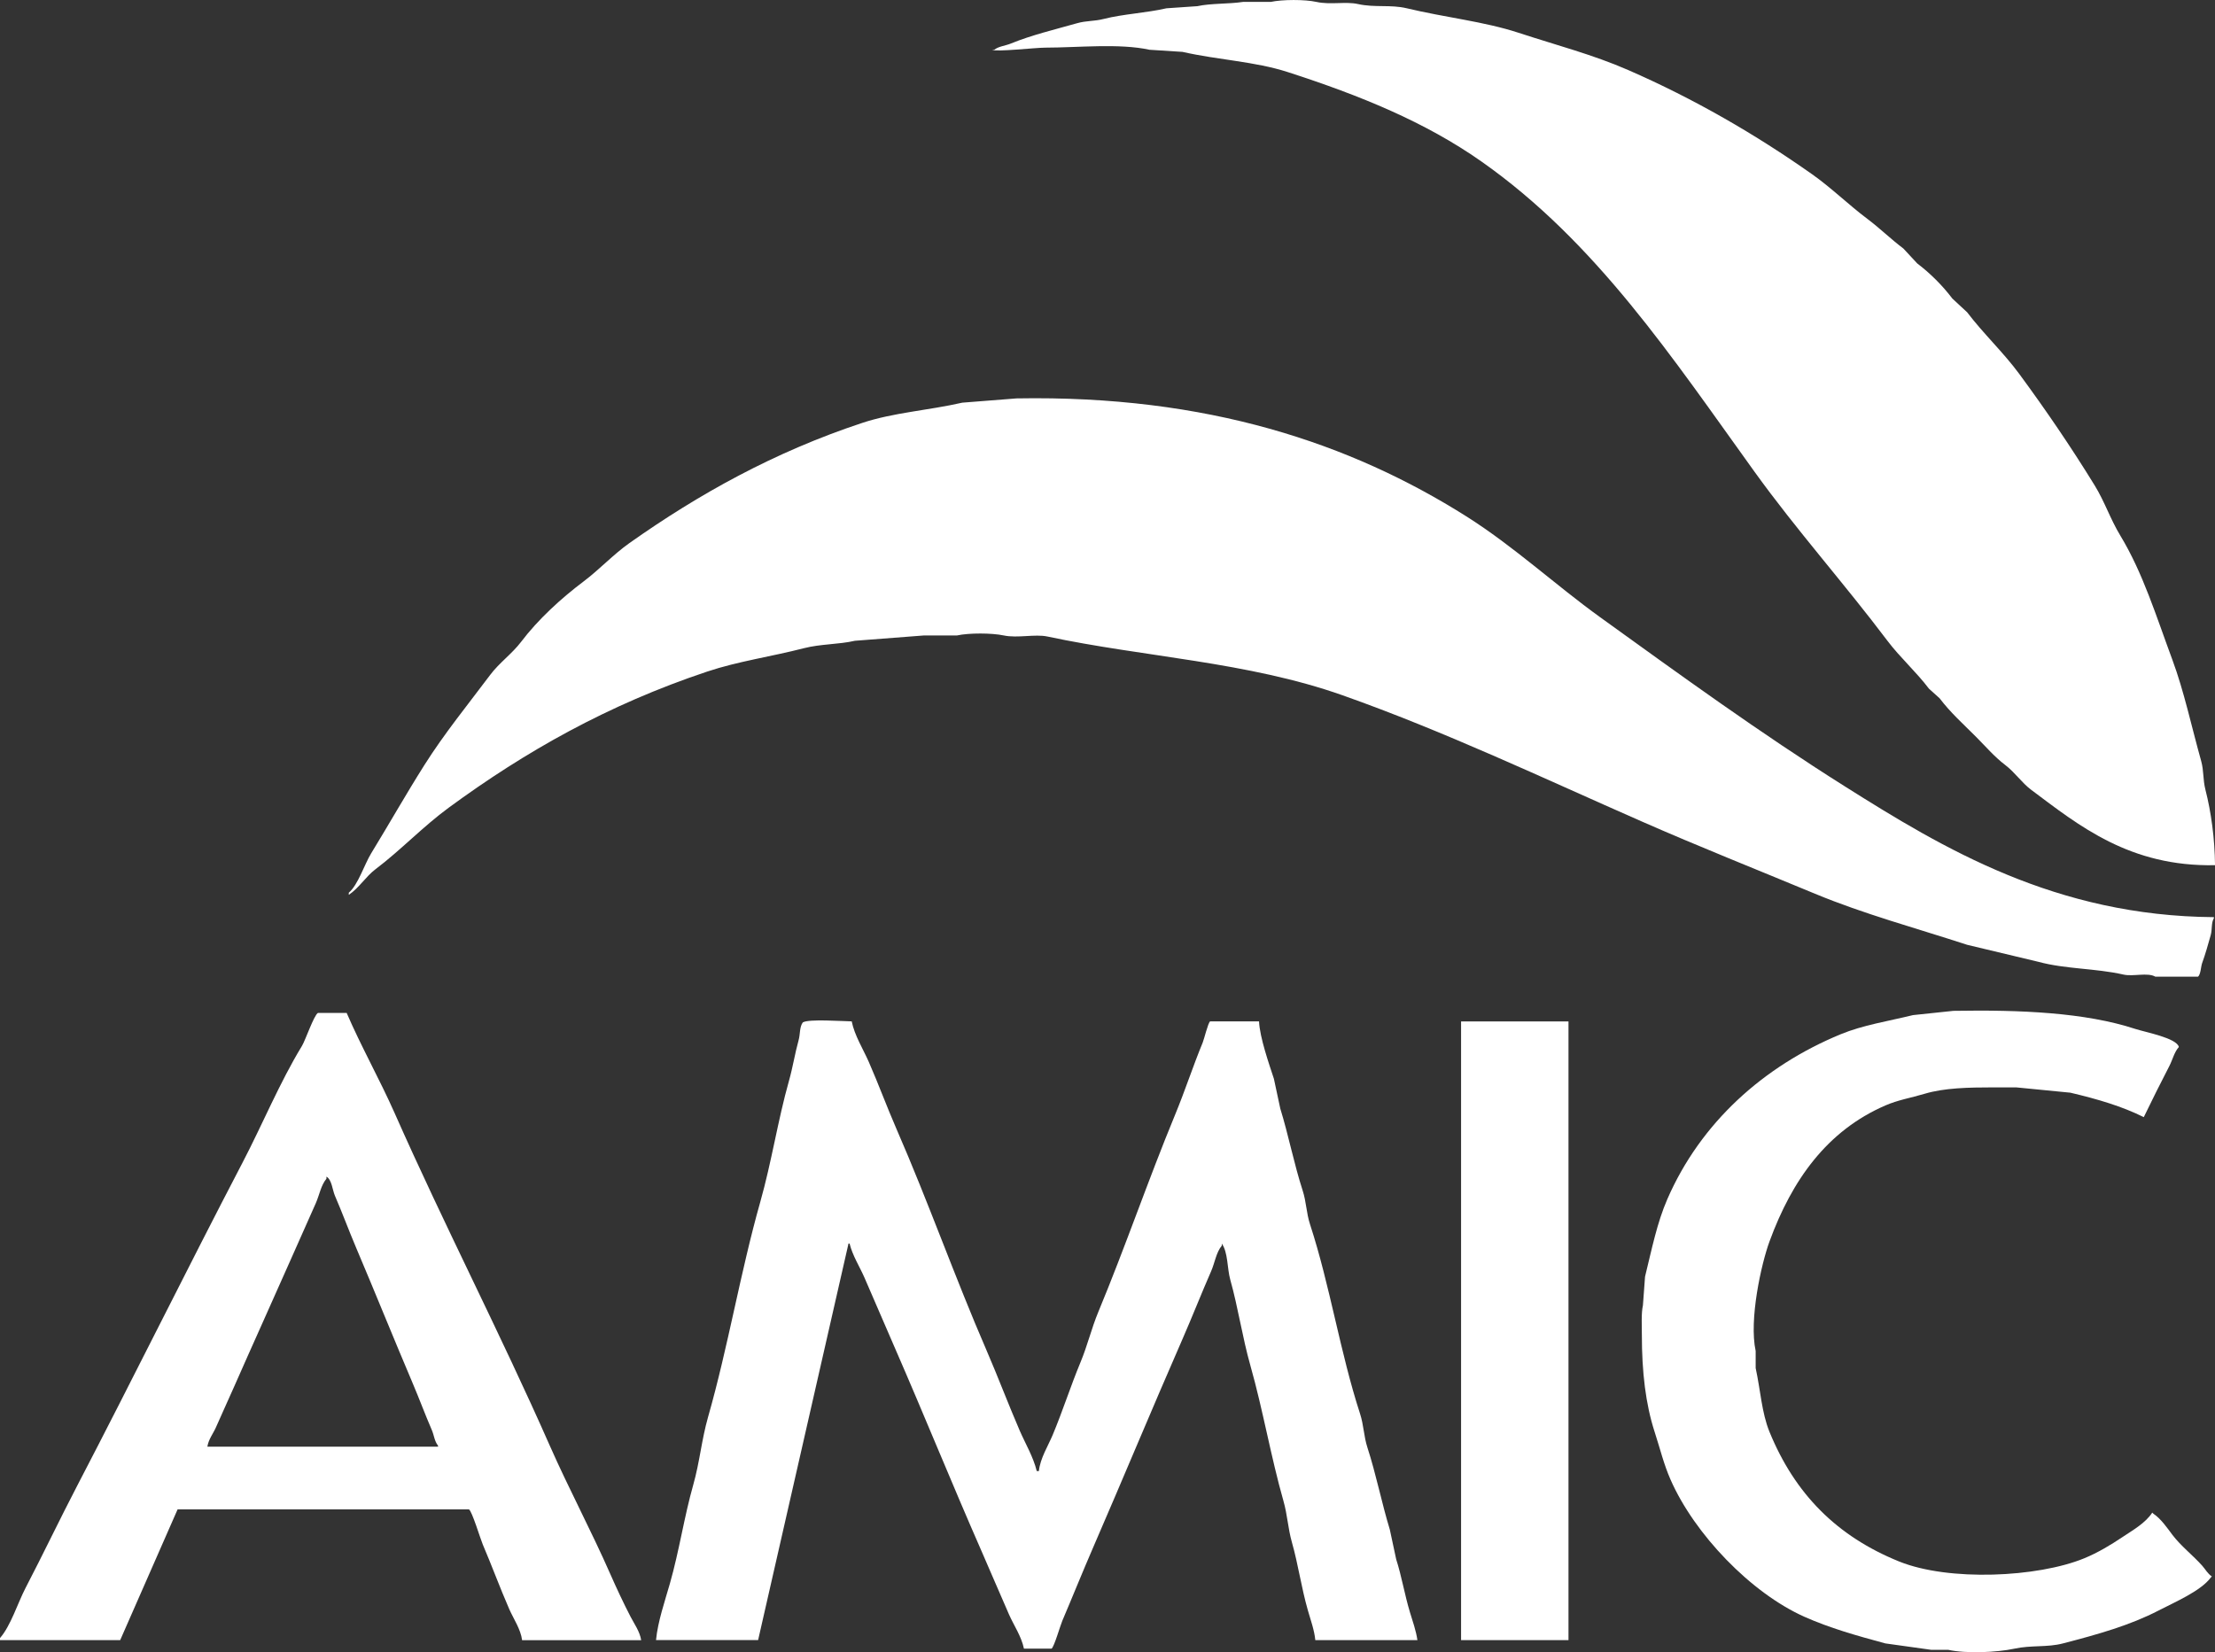 <?xml version="1.0" encoding="utf-8"?>
<!-- Generator: Adobe Illustrator 26.0.0, SVG Export Plug-In . SVG Version: 6.00 Build 0)  -->
<svg version="1.1" id="Layer_1" xmlns="http://www.w3.org/2000/svg" xmlns:xlink="http://www.w3.org/1999/xlink" x="0px" y="0px"
	 viewBox="0 0 67.018 50" style="enable-background:new 0 0 67.018 50;" xml:space="preserve">
<rect x="0" y="0" width="67.018" height="50" fill="#333333" stroke="none"/>
<style type="text/css">
	.st0{fill-rule:evenodd;clip-rule:evenodd;fill:#FFFFFF;}
</style>
<g>
	<path class="st0" d="M66.728,23.898c-0.079-0.31-0.045-0.569-0.129-0.869c-0.29-1.036-0.518-2.11-0.869-3.057
		c-0.494-1.331-0.892-2.633-1.577-3.764c-0.301-0.496-0.473-1.025-0.772-1.512c-0.718-1.169-1.484-2.291-2.284-3.378
		c-0.481-0.654-1.086-1.218-1.577-1.866c-0.15-0.139-0.3-0.279-0.45-0.418c-0.298-0.394-0.668-0.763-1.062-1.062
		c-0.139-0.15-0.279-0.301-0.418-0.45c-0.382-0.288-0.709-0.612-1.094-0.901c-0.565-0.424-1.089-0.94-1.673-1.351
		c-1.7-1.198-3.556-2.276-5.566-3.153c-1.063-0.464-2.148-0.744-3.314-1.126c-1.039-0.341-2.222-0.462-3.378-0.74
		c-0.49-0.118-0.965-0.014-1.48-0.129c-0.37-0.082-0.833,0.029-1.255-0.064c-0.352-0.078-1.031-0.075-1.383,0h-0.837
		c-0.433,0.066-0.972,0.039-1.383,0.129c-0.311,0.021-0.622,0.043-0.933,0.064c-0.616,0.142-1.314,0.173-1.898,0.322
		c-0.293,0.075-0.523,0.049-0.804,0.129c-0.672,0.19-1.392,0.363-1.995,0.611c-0.186,0.077-0.369,0.083-0.515,0.193h-0.064
		c0.12,0.072,1.308-0.064,1.609-0.064c0.993-0.001,2.237-0.136,3.153,0.064c0.332,0.021,0.665,0.043,0.997,0.064
		c1.088,0.247,2.185,0.288,3.185,0.611c2.194,0.709,4.157,1.51,5.856,2.703c3.482,2.446,5.788,5.952,8.269,9.395
		c1.269,1.762,2.72,3.387,4.022,5.116c0.381,0.505,0.869,0.937,1.255,1.448c0.107,0.097,0.215,0.193,0.322,0.29
		c0.325,0.43,0.717,0.781,1.094,1.158c0.298,0.298,0.561,0.611,0.901,0.869c0.276,0.209,0.494,0.531,0.772,0.74
		c1.461,1.095,2.986,2.334,5.566,2.284C67.011,25.376,66.902,24.579,66.728,23.898z"/>
	<path class="st0" d="M55.822,23.801c-2.579-1.626-4.969-3.364-7.4-5.116c-1.367-0.985-2.614-2.147-4.054-3.057
		c-3.498-2.209-7.834-3.674-13.61-3.571c-0.547,0.043-1.094,0.086-1.641,0.129c-1.04,0.236-2.08,0.299-3.024,0.611
		c-2.672,0.883-4.959,2.162-7.046,3.636c-0.487,0.344-0.912,0.803-1.383,1.158c-0.683,0.514-1.383,1.153-1.898,1.834
		c-0.268,0.354-0.665,0.639-0.933,0.997c-0.671,0.895-1.392,1.78-1.995,2.735c-0.555,0.878-1.068,1.786-1.609,2.67
		c-0.205,0.336-0.395,0.952-0.676,1.19v0.064c0.308-0.206,0.515-0.553,0.804-0.772c0.769-0.581,1.441-1.295,2.22-1.866
		c2.309-1.694,4.805-3.112,7.818-4.118c0.936-0.313,1.936-0.452,2.928-0.708c0.509-0.131,1.049-0.111,1.544-0.225
		c0.697-0.054,1.394-0.107,2.091-0.161h0.997c0.36-0.079,1.055-0.077,1.416,0c0.415,0.088,0.944-0.048,1.319,0.032
		c2.912,0.622,6.058,0.763,8.929,1.778c3.085,1.091,6.063,2.505,9.056,3.82c1.734,0.762,3.487,1.458,5.244,2.188
		c1.475,0.612,3.04,1.035,4.601,1.544c0.718,0.171,1.437,0.343,2.156,0.515c0.821,0.223,1.717,0.192,2.574,0.386
		c0.294,0.067,0.728-0.073,0.965,0.064h1.287c0.085-0.06,0.088-0.31,0.129-0.418c0.091-0.245,0.182-0.571,0.257-0.837
		c0.05-0.177,0.012-0.375,0.097-0.515v-0.032C62.194,27.721,58.808,25.683,55.822,23.801z"/>
	<path class="st0" d="M66.632,47.385c-0.281-0.316-0.647-0.597-0.901-0.933c-0.166-0.22-0.349-0.49-0.579-0.643
		c-0.011-0.011-0.022-0.022-0.032-0.032c-0.207,0.317-0.584,0.528-0.901,0.74c-0.35,0.234-0.741,0.472-1.158,0.643
		c-1.416,0.581-4.101,0.702-5.598,0.097c-1.887-0.763-3.156-2.045-3.925-3.925c-0.237-0.581-0.271-1.258-0.418-1.93v-0.515
		c-0.206-0.954,0.171-2.64,0.418-3.314c0.682-1.865,1.743-3.354,3.507-4.118c0.387-0.168,0.753-0.224,1.19-0.354
		c0.591-0.176,1.31-0.193,2.091-0.193h0.676c0.547,0.053,1.094,0.107,1.641,0.161c0.837,0.198,1.56,0.412,2.22,0.74
		c0.249-0.512,0.513-1.046,0.772-1.544c0.101-0.194,0.15-0.425,0.29-0.579c-0.065-0.272-1.006-0.445-1.319-0.547
		c-1.518-0.497-3.471-0.582-5.502-0.547c-0.408,0.043-0.815,0.086-1.223,0.129c-0.757,0.185-1.516,0.302-2.188,0.579
		c-2.345,0.968-4.24,2.684-5.244,4.987c-0.314,0.721-0.47,1.511-0.676,2.349c-0.022,0.29-0.043,0.579-0.064,0.869
		c-0.054,0.238-0.032,0.609-0.032,0.901c0,1.116,0.114,2.088,0.386,2.928c0.172,0.529,0.274,0.973,0.483,1.448
		c0.721,1.641,2.425,3.425,4.054,4.15c0.762,0.339,1.568,0.567,2.445,0.804c0.461,0.064,0.922,0.129,1.383,0.193h0.515
		c0.542,0.122,1.486,0.078,1.995-0.032c0.527-0.115,0.991-0.034,1.48-0.161c1.06-0.274,2.038-0.552,2.896-0.997
		c0.485-0.252,1.274-0.587,1.577-0.997c0.011-0.011,0.022-0.022,0.032-0.032C66.789,47.618,66.735,47.501,66.632,47.385z"/>
	<path class="st0" d="M19.079,48.929c-0.218-0.421-0.429-0.873-0.611-1.287c-0.582-1.325-1.261-2.593-1.834-3.893
		c-1.501-3.405-3.192-6.667-4.697-10.07c-0.446-1.007-1.007-2-1.448-3.024H9.62c-0.12,0.065-0.381,0.83-0.483,0.997
		c-0.681,1.119-1.188,2.362-1.802,3.539c-1.682,3.225-3.308,6.524-4.987,9.749c-0.544,1.045-1.041,2.091-1.577,3.121
		C0.535,48.516,0.323,49.208,0,49.573v0.064h3.636c0.579-1.319,1.158-2.639,1.737-3.957h8.816c0.093,0.052,0.348,0.898,0.418,1.062
		c0.273,0.637,0.516,1.304,0.804,1.963c0.12,0.274,0.346,0.605,0.386,0.933h3.603C19.357,49.371,19.188,49.14,19.079,48.929z
		 M13.256,43.781H6.274c0.037-0.229,0.178-0.397,0.257-0.579c0.184-0.421,0.373-0.827,0.547-1.223
		c0.567-1.29,1.147-2.564,1.705-3.829c0.261-0.591,0.521-1.169,0.772-1.737c0.109-0.247,0.157-0.546,0.322-0.74v-0.064
		c0.164,0.094,0.179,0.397,0.257,0.579c0.22,0.508,0.416,1.042,0.643,1.577c0.57,1.341,1.134,2.744,1.705,4.086
		c0.205,0.481,0.381,0.96,0.579,1.416c0.075,0.171,0.083,0.352,0.193,0.483V43.781z"/>
	<path class="st0" d="M42.662,48.8c-0.164-0.542-0.253-1.099-0.418-1.609c-0.064-0.3-0.129-0.601-0.193-0.901
		c-0.243-0.794-0.419-1.688-0.676-2.477c-0.114-0.351-0.111-0.679-0.225-1.03c-0.602-1.852-0.908-3.876-1.512-5.727
		c-0.115-0.351-0.111-0.679-0.225-1.03c-0.257-0.79-0.43-1.683-0.676-2.477c-0.064-0.3-0.129-0.601-0.193-0.901
		c-0.145-0.443-0.429-1.253-0.45-1.737h-1.48c-0.061,0.036-0.181,0.536-0.225,0.643c-0.293,0.709-0.533,1.454-0.837,2.188
		c-0.806,1.95-1.507,4.004-2.317,5.952c-0.217,0.523-0.329,1.022-0.547,1.544c-0.294,0.707-0.531,1.455-0.837,2.188
		c-0.135,0.324-0.378,0.707-0.418,1.094h-0.064c-0.105-0.431-0.349-0.839-0.515-1.223c-0.351-0.811-0.657-1.627-0.997-2.413
		c-0.97-2.237-1.761-4.49-2.735-6.724c-0.287-0.658-0.538-1.345-0.837-2.027c-0.164-0.375-0.43-0.796-0.515-1.223
		c-0.293-0.004-1.305-0.079-1.48,0.032c-0.104,0.143-0.073,0.35-0.129,0.547c-0.108,0.385-0.171,0.802-0.29,1.223
		c-0.336,1.19-0.522,2.443-0.869,3.668c-0.6,2.12-0.972,4.38-1.577,6.499c-0.199,0.698-0.252,1.361-0.45,2.059
		c-0.275,0.969-0.422,1.99-0.708,2.992c-0.148,0.521-0.364,1.141-0.418,1.705h3.089c0.911-4,1.823-8.001,2.735-12.001h0.032
		c0.094,0.375,0.307,0.701,0.45,1.03c0.318,0.73,0.625,1.449,0.933,2.156c0.892,2.046,1.708,4.068,2.606,6.113
		c0.276,0.63,0.549,1.276,0.837,1.93c0.14,0.319,0.374,0.658,0.45,1.03h0.837c0.078-0.056,0.264-0.701,0.322-0.837
		c0.31-0.727,0.608-1.471,0.933-2.22c0.903-2.08,1.793-4.227,2.703-6.306c0.303-0.693,0.575-1.388,0.869-2.059
		c0.11-0.252,0.154-0.573,0.322-0.772v-0.064c0.191,0.264,0.161,0.753,0.257,1.094c0.237,0.84,0.363,1.732,0.611,2.606
		c0.375,1.323,0.62,2.763,0.997,4.086c0.124,0.434,0.134,0.82,0.257,1.255c0.189,0.662,0.284,1.365,0.483,2.059
		c0.077,0.271,0.196,0.595,0.225,0.901h3.089C42.846,49.354,42.741,49.058,42.662,48.8z"/>
	<path class="st0" d="M44.207,30.912v18.725h3.25V30.912H44.207z"/>
</g>
</svg>
